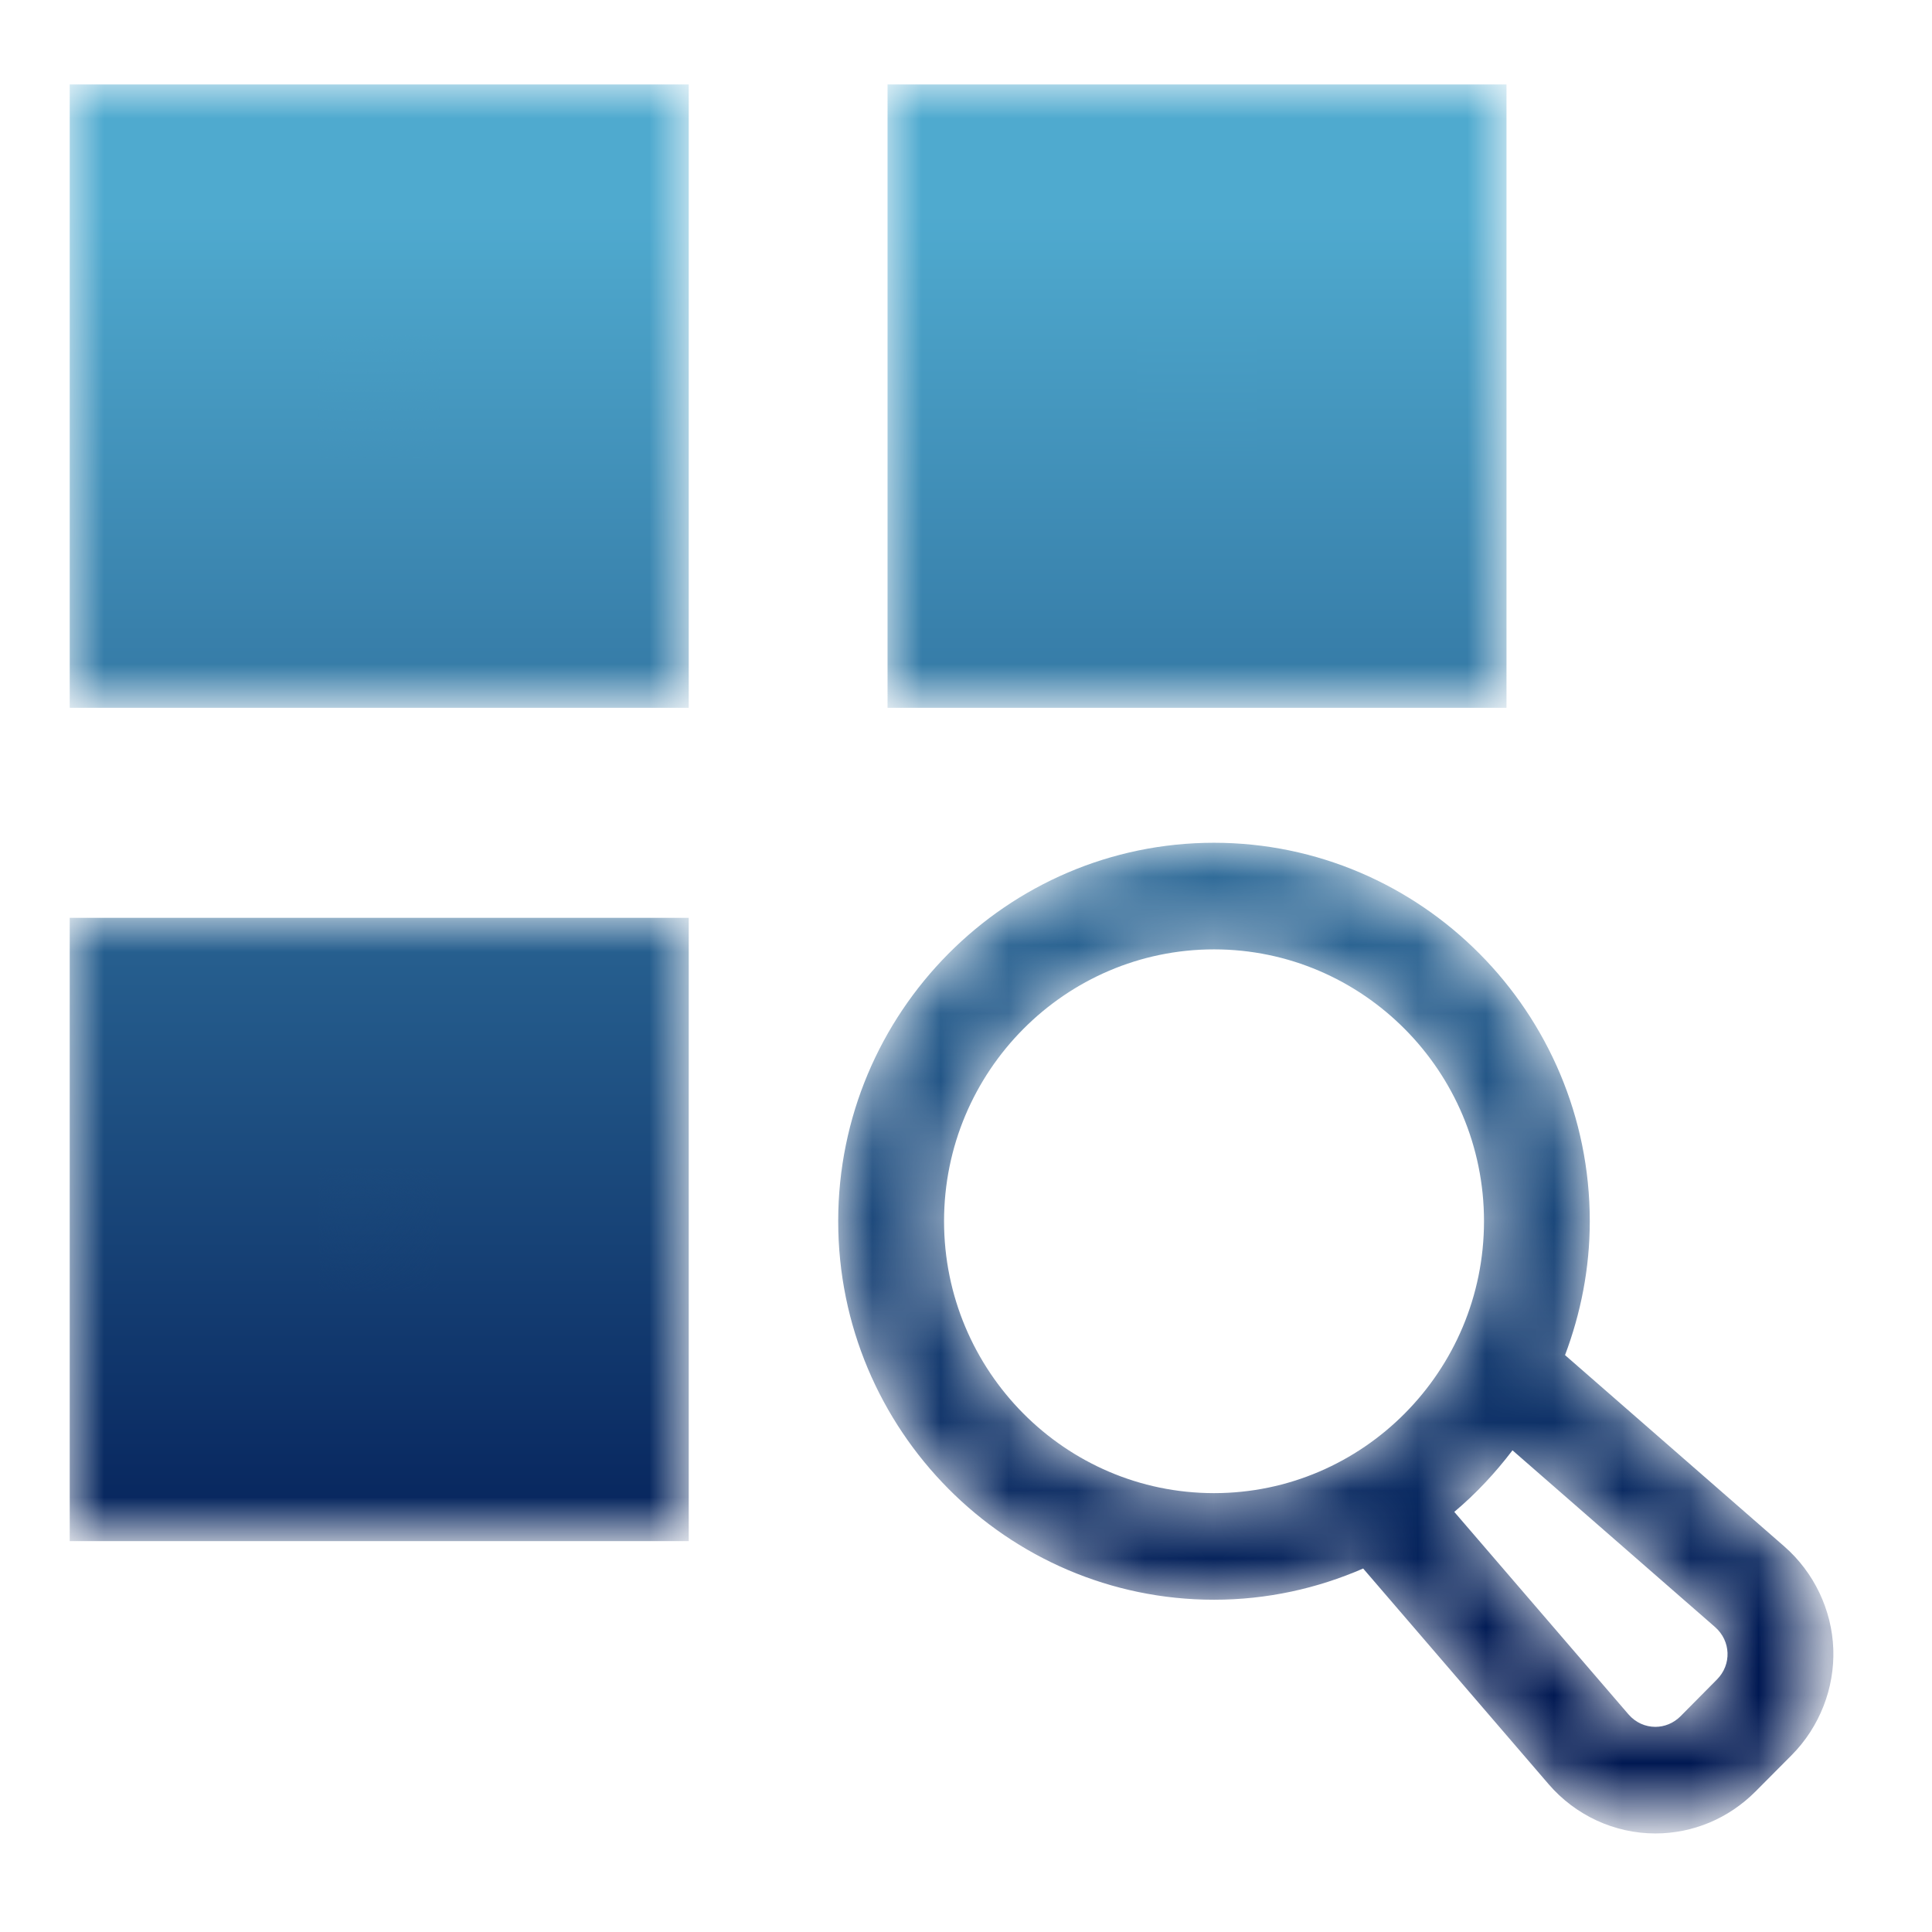 <?xml version="1.0" encoding="utf-8"?>
<!-- Generator: Adobe Illustrator 16.0.0, SVG Export Plug-In . SVG Version: 6.00 Build 0)  -->
<!DOCTYPE svg PUBLIC "-//W3C//DTD SVG 1.1//EN" "http://www.w3.org/Graphics/SVG/1.1/DTD/svg11.dtd">
<svg version="1.1" id="Capa_1" xmlns="http://www.w3.org/2000/svg" xmlns:xlink="http://www.w3.org/1999/xlink" x="0px" y="0px"
	 width="28.346px" height="28.346px" viewBox="-0.673 -1.173 28.346 28.346" enable-background="new -0.673 -1.173 28.346 28.346"
	 xml:space="preserve">
<title>EBD4A79F-7857-44E6-ADC1-D2E2492566DE</title>
<desc>Created with sketchtool.</desc>
<g id="Welcome">
	<g id="Menu-plataforma" transform="translate(-518, -221)">
		<g id="Group" transform="translate(518.35, 220.876)">
			<g id="Group-3" transform="translate(0, 0.04)">
				<g id="Clip-2">
				</g>
				<defs>
					<filter id="Adobe_OpacityMaskFilter" filterUnits="userSpaceOnUse" x="0" y="0.15" width="9.082" height="9.146">
						<feColorMatrix  type="matrix" values="1 0 0 0 0  0 1 0 0 0  0 0 1 0 0  0 0 0 1 0"/>
					</filter>
				</defs>
				<mask maskUnits="userSpaceOnUse" x="0" y="0.15" width="9.082" height="9.146" id="mask-2">
					<g filter="url(#Adobe_OpacityMaskFilter)">
						<path id="path-1" fill="#FFFFFF" d="M0,9.296h9.082V0.15H0V9.296z M1.553,7.733h5.976v-6.02H1.553V7.733z"/>
					</g>
				</mask>
				
					<linearGradient id="Fill-1_1_" gradientUnits="userSpaceOnUse" x1="-251.656" y1="389.119" x2="-251.656" y2="391.45" gradientTransform="matrix(9.081 0 0 -9.146 2289.937 3582.279)">
					<stop  offset="0" style="stop-color:#001852"/>
					<stop  offset="1" style="stop-color:#4FAACF"/>
				</linearGradient>
				<path id="Fill-1" mask="url(#mask-2)" fill="url(#Fill-1_1_)" d="M0,9.296h9.082V0.15H0V9.296z M1.553,7.733h5.976v-6.02H1.553
					V7.733z"/>
			</g>
			<g id="Group-6" transform="translate(3.343, 3.78)">
				<g id="Clip-5">
				</g>
				<defs>
					<filter id="Adobe_OpacityMaskFilter_1_" filterUnits="userSpaceOnUse" x="0.314" y="0.092" width="1.768" height="1.78">
						<feColorMatrix  type="matrix" values="1 0 0 0 0  0 1 0 0 0  0 0 1 0 0  0 0 0 1 0"/>
					</filter>
				</defs>
				<mask maskUnits="userSpaceOnUse" x="0.314" y="0.092" width="1.768" height="1.78" id="mask-5">
					<g filter="url(#Adobe_OpacityMaskFilter_1_)">
						<polygon id="path-4" fill="#FFFFFF" points="0.314,0.092 2.082,0.092 2.082,1.873 0.314,1.873 						"/>
					</g>
				</mask>
				
					<linearGradient id="Fill-4_1_" gradientUnits="userSpaceOnUse" x1="-121.831" y1="203.469" x2="-121.831" y2="215.445" gradientTransform="matrix(1.768 0 0 -1.78 216.595 381.856)">
					<stop  offset="0" style="stop-color:#001852"/>
					<stop  offset="1" style="stop-color:#4FAACF"/>
				</linearGradient>
				<polygon id="Fill-4" mask="url(#mask-5)" fill="url(#Fill-4_1_)" points="0.314,1.873 2.082,1.873 2.082,0.092 0.314,0.092 				
					"/>
			</g>
			<g id="Group-9" transform="translate(11.886, 0.04)">
				<g id="Clip-8">
				</g>
				<defs>
					<filter id="Adobe_OpacityMaskFilter_2_" filterUnits="userSpaceOnUse" x="0.113" y="0.15" width="9.081" height="9.146">
						<feColorMatrix  type="matrix" values="1 0 0 0 0  0 1 0 0 0  0 0 1 0 0  0 0 0 1 0"/>
					</filter>
				</defs>
				<mask maskUnits="userSpaceOnUse" x="0.113" y="0.15" width="9.081" height="9.146" id="mask-8">
					<g filter="url(#Adobe_OpacityMaskFilter_2_)">
						<path id="path-7" fill="#FFFFFF" d="M0.113,9.296h9.081V0.15H0.113V9.296z M1.666,7.733h5.976v-6.02H1.666V7.733z"/>
					</g>
				</mask>
				
					<linearGradient id="Fill-7_1_" gradientUnits="userSpaceOnUse" x1="-263.542" y1="389.119" x2="-263.542" y2="391.45" gradientTransform="matrix(9.081 0 0 -9.146 2397.99 3582.279)">
					<stop  offset="0" style="stop-color:#001852"/>
					<stop  offset="1" style="stop-color:#4FAACF"/>
				</linearGradient>
				<path id="Fill-7" mask="url(#mask-8)" fill="url(#Fill-7_1_)" d="M0.113,9.296h9.081V0.15H0.113V9.296z M1.666,7.733h5.976
					v-6.02H1.666V7.733z"/>
			</g>
			
				<linearGradient id="Fill-10_1_" gradientUnits="userSpaceOnUse" x1="-118.453" y1="207.249" x2="-118.453" y2="219.225" gradientTransform="matrix(1.768 0 0 -1.78 225.92 392.367)">
				<stop  offset="0" style="stop-color:#001852"/>
				<stop  offset="1" style="stop-color:#4FAACF"/>
			</linearGradient>
			<polygon id="Fill-10" fill="url(#Fill-10_1_)" points="15.656,5.653 17.424,5.653 17.424,3.873 15.656,3.873 			"/>
			<g id="Group-14" transform="translate(0, 12.384)">
				<g id="Clip-13">
				</g>
				<defs>
					<filter id="Adobe_OpacityMaskFilter_3_" filterUnits="userSpaceOnUse" x="0" y="0.033" width="9.082" height="9.146">
						<feColorMatrix  type="matrix" values="1 0 0 0 0  0 1 0 0 0  0 0 1 0 0  0 0 0 1 0"/>
					</filter>
				</defs>
				<mask maskUnits="userSpaceOnUse" x="0" y="0.033" width="9.082" height="9.146" id="mask-12">
					<g filter="url(#Adobe_OpacityMaskFilter_3_)">
						<path id="path-11" fill="#FFFFFF" d="M0,9.178h9.082V0.033H0V9.178z M1.553,7.615h5.976v-6.02H1.553V7.615z"/>
					</g>
				</mask>
				
					<linearGradient id="Fill-12_1_" gradientUnits="userSpaceOnUse" x1="-251.656" y1="378.11" x2="-251.656" y2="380.443" gradientTransform="matrix(9.081 0 0 -9.146 2289.937 3469.102)">
					<stop  offset="0" style="stop-color:#001852"/>
					<stop  offset="1" style="stop-color:#4FAACF"/>
				</linearGradient>
				<path id="Fill-12" mask="url(#mask-12)" fill="url(#Fill-12_1_)" d="M0,9.178h9.082V0.033H0V9.178z M1.553,7.615h5.976v-6.02
					H1.553V7.615z"/>
			</g>
			<g id="Group-17" transform="translate(3.343, 15.751)">
				<g id="Clip-16">
				</g>
				<defs>
					<filter id="Adobe_OpacityMaskFilter_4_" filterUnits="userSpaceOnUse" x="0.314" y="0.348" width="1.768" height="1.781">
						<feColorMatrix  type="matrix" values="1 0 0 0 0  0 1 0 0 0  0 0 1 0 0  0 0 0 1 0"/>
					</filter>
				</defs>
				<mask maskUnits="userSpaceOnUse" x="0.314" y="0.348" width="1.768" height="1.781" id="mask-15">
					<g filter="url(#Adobe_OpacityMaskFilter_4_)">
						<polygon id="path-14" fill="#FFFFFF" points="0.314,0.348 2.082,0.348 2.082,2.129 0.314,2.129 						"/>
					</g>
				</mask>
				
					<linearGradient id="Fill-15_1_" gradientUnits="userSpaceOnUse" x1="-121.831" y1="198.456" x2="-121.831" y2="210.44" gradientTransform="matrix(1.768 0 0 -1.781 216.595 361.115)">
					<stop  offset="0" style="stop-color:#001852"/>
					<stop  offset="1" style="stop-color:#4FAACF"/>
				</linearGradient>
				<polygon id="Fill-15" mask="url(#mask-15)" fill="url(#Fill-15_1_)" points="0.314,2.129 2.082,2.129 2.082,0.348 0.314,0.348 
									"/>
			</g>
			<g id="Group-20" transform="translate(11.143, 11.262)">
				<g id="Clip-19">
				</g>
				<defs>
					<filter id="Adobe_OpacityMaskFilter_5_" filterUnits="userSpaceOnUse" x="0.132" y="0.054" width="14.601" height="14.534">
						<feColorMatrix  type="matrix" values="1 0 0 0 0  0 1 0 0 0  0 0 1 0 0  0 0 0 1 0"/>
					</filter>
				</defs>
				<mask maskUnits="userSpaceOnUse" x="0.132" y="0.054" width="14.601" height="14.534" id="mask-18">
					<g filter="url(#Adobe_OpacityMaskFilter_5_)">
						<path id="path-17" fill="#FFFFFF" d="M0.132,5.606c0,3.063,2.473,5.554,5.514,5.554c0.776,0,1.516-0.165,2.188-0.458
							l2.719,3.162c0.396,0.461,0.968,0.725,1.568,0.725c0.553,0,1.074-0.219,1.469-0.615l0.533-0.536
							c0.407-0.411,0.629-0.978,0.609-1.554c-0.021-0.576-0.283-1.125-0.719-1.506l-3.217-2.807c0.23-0.611,0.363-1.272,0.363-1.965
							c0-3.061-2.475-5.552-5.514-5.552C2.605,0.054,0.132,2.546,0.132,5.606 M1.685,5.606c0-2.199,1.778-3.988,3.961-3.988
							s3.961,1.789,3.961,3.988c0,2.2-1.777,3.99-3.961,3.99S1.685,7.806,1.685,5.606 M11.726,12.841l-2.555-2.97
							c0.318-0.267,0.602-0.572,0.854-0.903l2.971,2.592c0.234,0.204,0.247,0.552,0.028,0.771l-0.532,0.537
							c-0.104,0.105-0.238,0.157-0.371,0.157C11.976,13.025,11.832,12.964,11.726,12.841"/>
					</g>
				</mask>
				
					<linearGradient id="Fill-18_1_" gradientUnits="userSpaceOnUse" x1="-274.97" y1="395.147" x2="-274.97" y2="396.614" gradientTransform="matrix(14.601 0 0 -14.534 4022.273 5755.286)">
					<stop  offset="0" style="stop-color:#001852"/>
					<stop  offset="1" style="stop-color:#4FAACF"/>
				</linearGradient>
				<path id="Fill-18" mask="url(#mask-18)" fill="url(#Fill-18_1_)" d="M0.132,5.606c0,3.063,2.473,5.554,5.514,5.554
					c0.776,0,1.516-0.165,2.188-0.458l2.719,3.162c0.396,0.461,0.968,0.725,1.568,0.725c0.553,0,1.074-0.219,1.469-0.615
					l0.533-0.536c0.407-0.411,0.629-0.978,0.609-1.554c-0.021-0.576-0.283-1.125-0.719-1.506l-3.217-2.807
					c0.23-0.611,0.363-1.272,0.363-1.965c0-3.061-2.475-5.552-5.514-5.552C2.605,0.054,0.132,2.546,0.132,5.606 M1.685,5.606
					c0-2.199,1.778-3.988,3.961-3.988s3.961,1.789,3.961,3.988c0,2.2-1.777,3.99-3.961,3.99S1.685,7.806,1.685,5.606 M11.726,12.841
					l-2.555-2.97c0.318-0.267,0.602-0.572,0.854-0.903l2.971,2.592c0.234,0.204,0.247,0.552,0.028,0.771l-0.532,0.537
					c-0.104,0.105-0.238,0.157-0.371,0.157C11.976,13.025,11.832,12.964,11.726,12.841"/>
			</g>
		</g>
	</g>
</g>
</svg>
